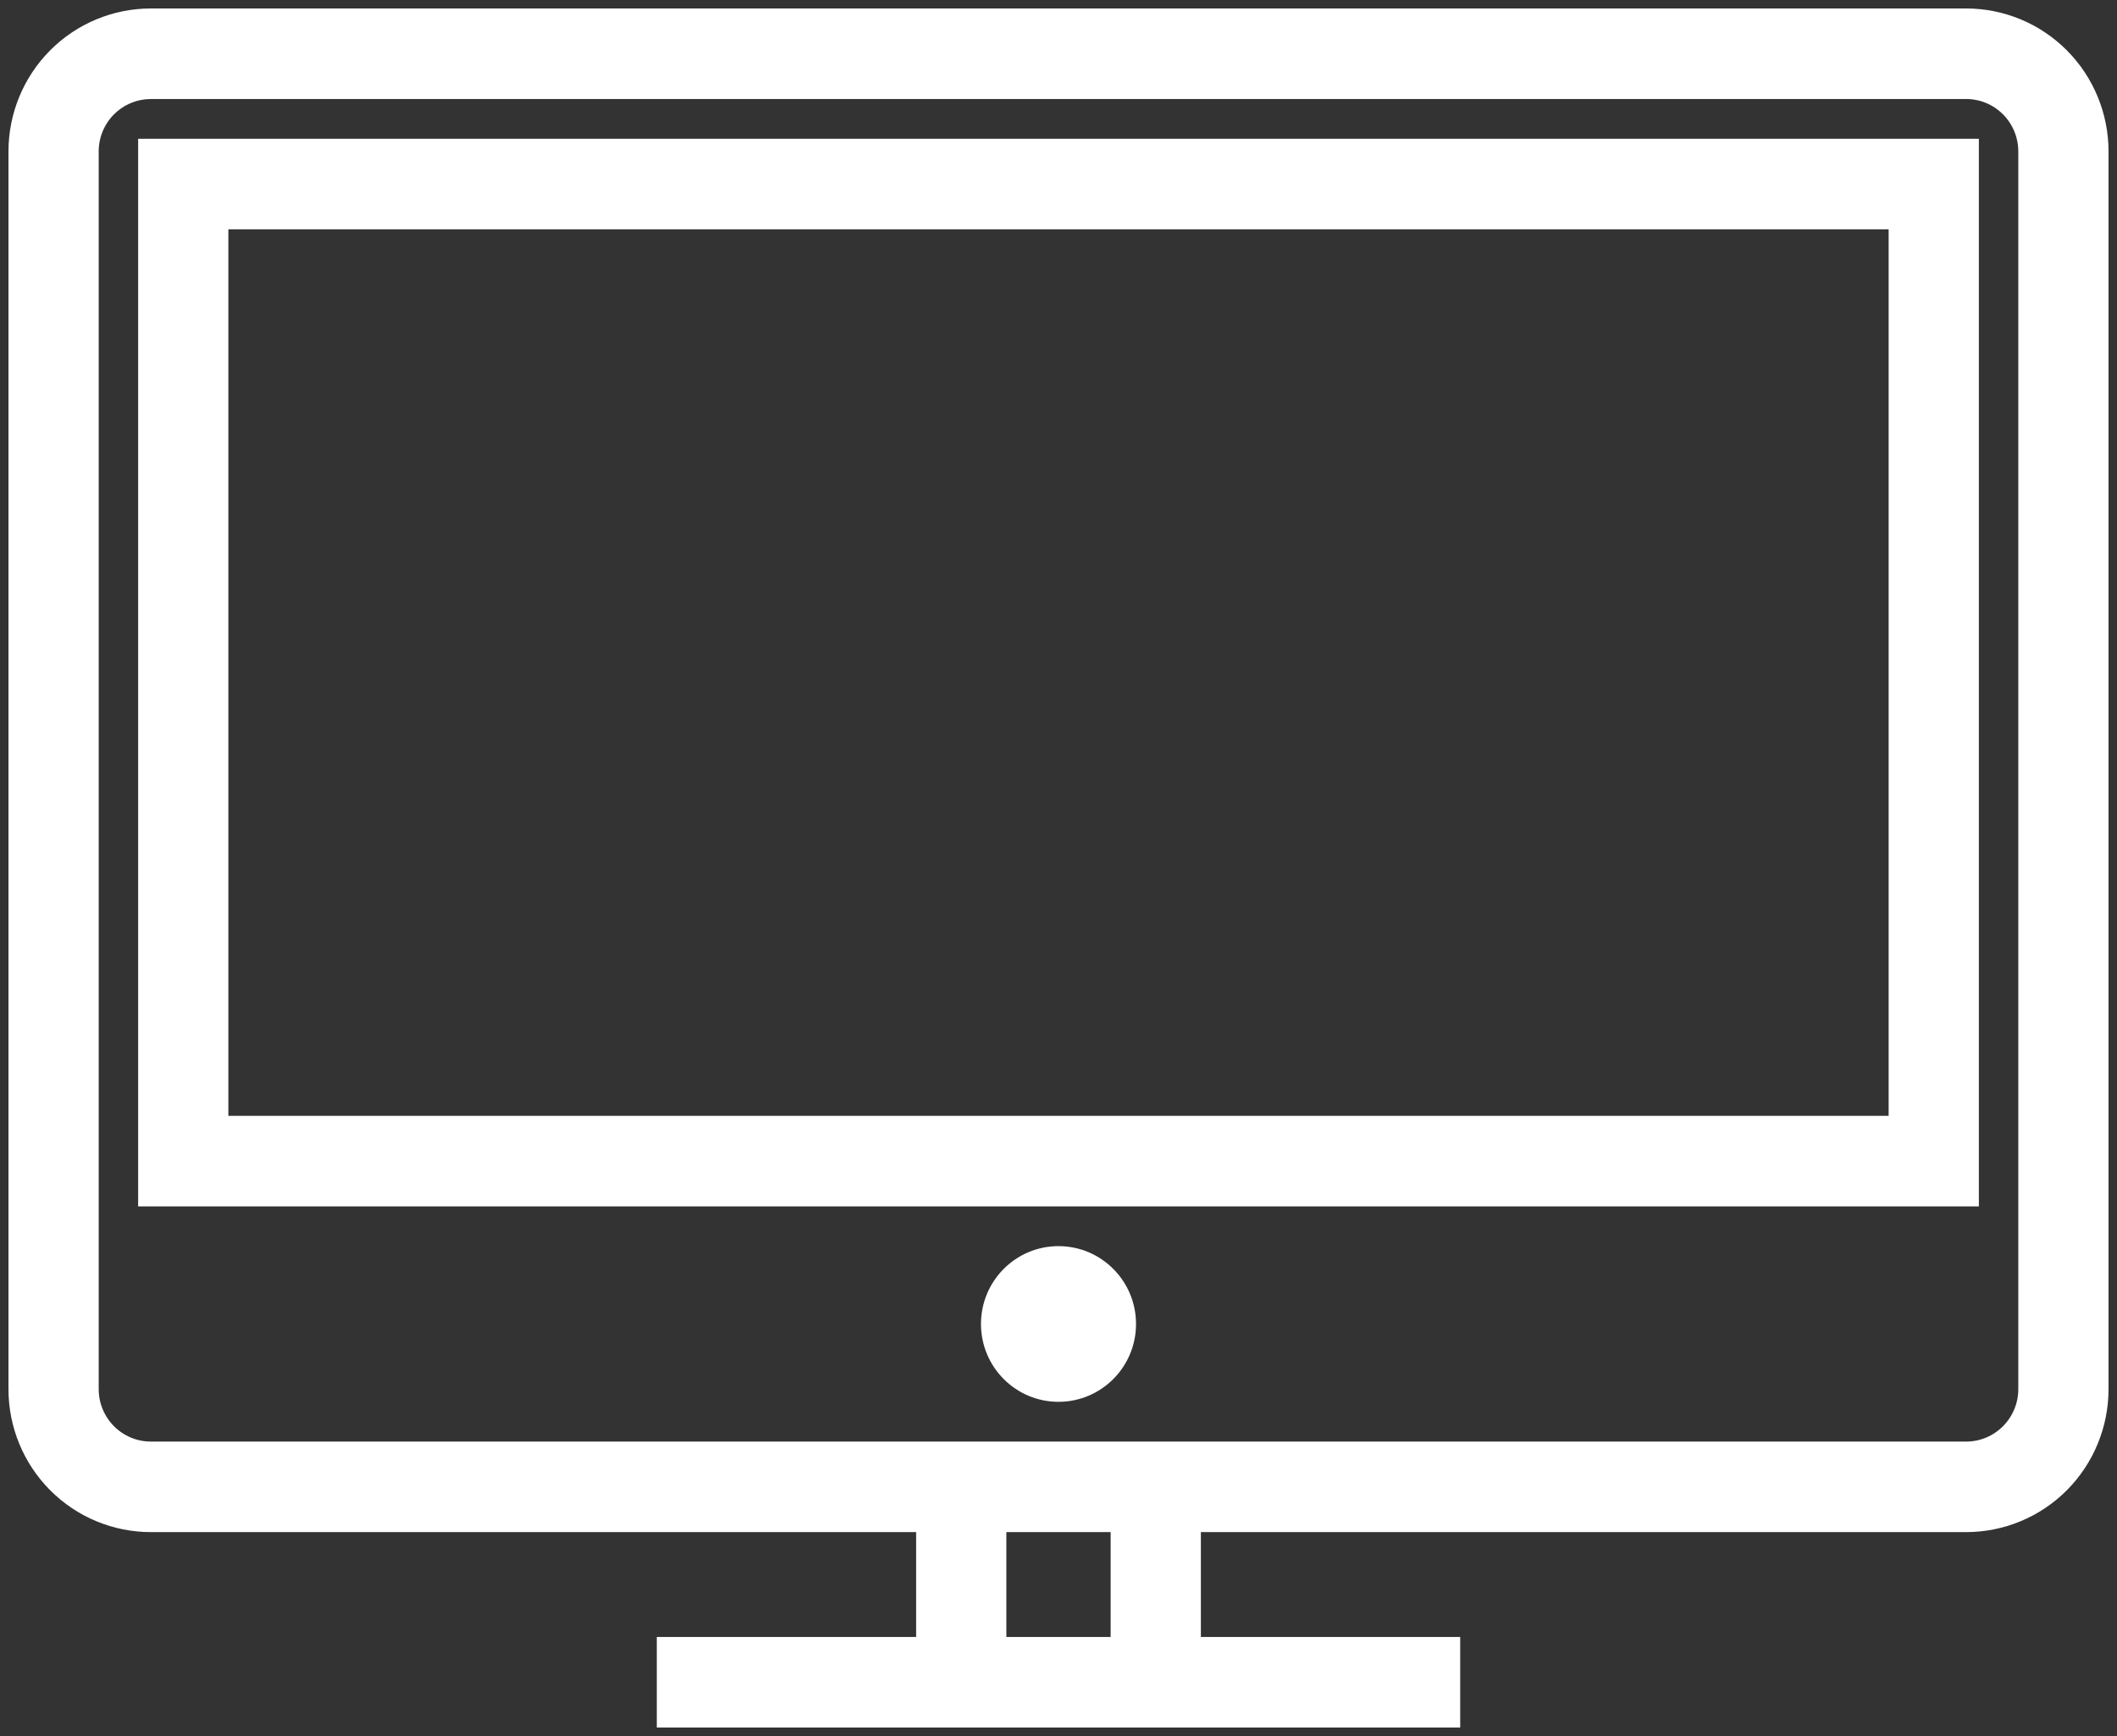 <?xml version="1.0" encoding="UTF-8"?> <svg xmlns="http://www.w3.org/2000/svg" width="100" height="82" viewBox="0 0 100 82" fill="none"><rect x="0" y="0" width="100" height="82" fill="#333333" stroke="none"/><path d="M92.875 0.7C94.579 0.7 96.214 1.38 97.419 2.591C98.624 3.801 99.3 5.443 99.3 7.154V65.615C99.3 67.326 98.624 68.968 97.419 70.179C96.214 71.389 94.579 72.069 92.875 72.069H56.425V77.623H68.675V81.3H31.325V77.623H43.575V72.069H7.125C5.421 72.069 3.786 71.389 2.581 70.179C1.376 68.968 0.7 67.326 0.7 65.615V7.154C0.7 5.443 1.376 3.801 2.581 2.591C3.786 1.38 5.421 0.7 7.125 0.7H92.875ZM47.237 77.623H52.763V72.069H47.237V77.623ZM6.853 4.391C6.22 4.454 5.625 4.734 5.172 5.189C4.654 5.71 4.362 6.417 4.362 7.154V65.615C4.362 66.352 4.654 67.058 5.172 67.579C5.69 68.1 6.393 68.393 7.125 68.393H92.875C93.607 68.393 94.31 68.1 94.828 67.579C95.346 67.058 95.638 66.352 95.638 65.615V7.154C95.638 6.417 95.346 5.71 94.828 5.189C94.31 4.669 93.607 4.377 92.875 4.377H7.125L6.853 4.391ZM50 59.161C51.858 59.161 53.362 60.675 53.362 62.538C53.362 64.402 51.858 65.915 50 65.915C48.142 65.915 46.638 64.402 46.638 62.538C46.638 60.675 48.142 59.161 50 59.161ZM93.175 6.854V56.685H6.825V6.854H93.175ZM10.487 53.008H89.513V10.531H10.487V53.008Z" fill="white" stroke="white" stroke-width="0.6"></path></svg> 